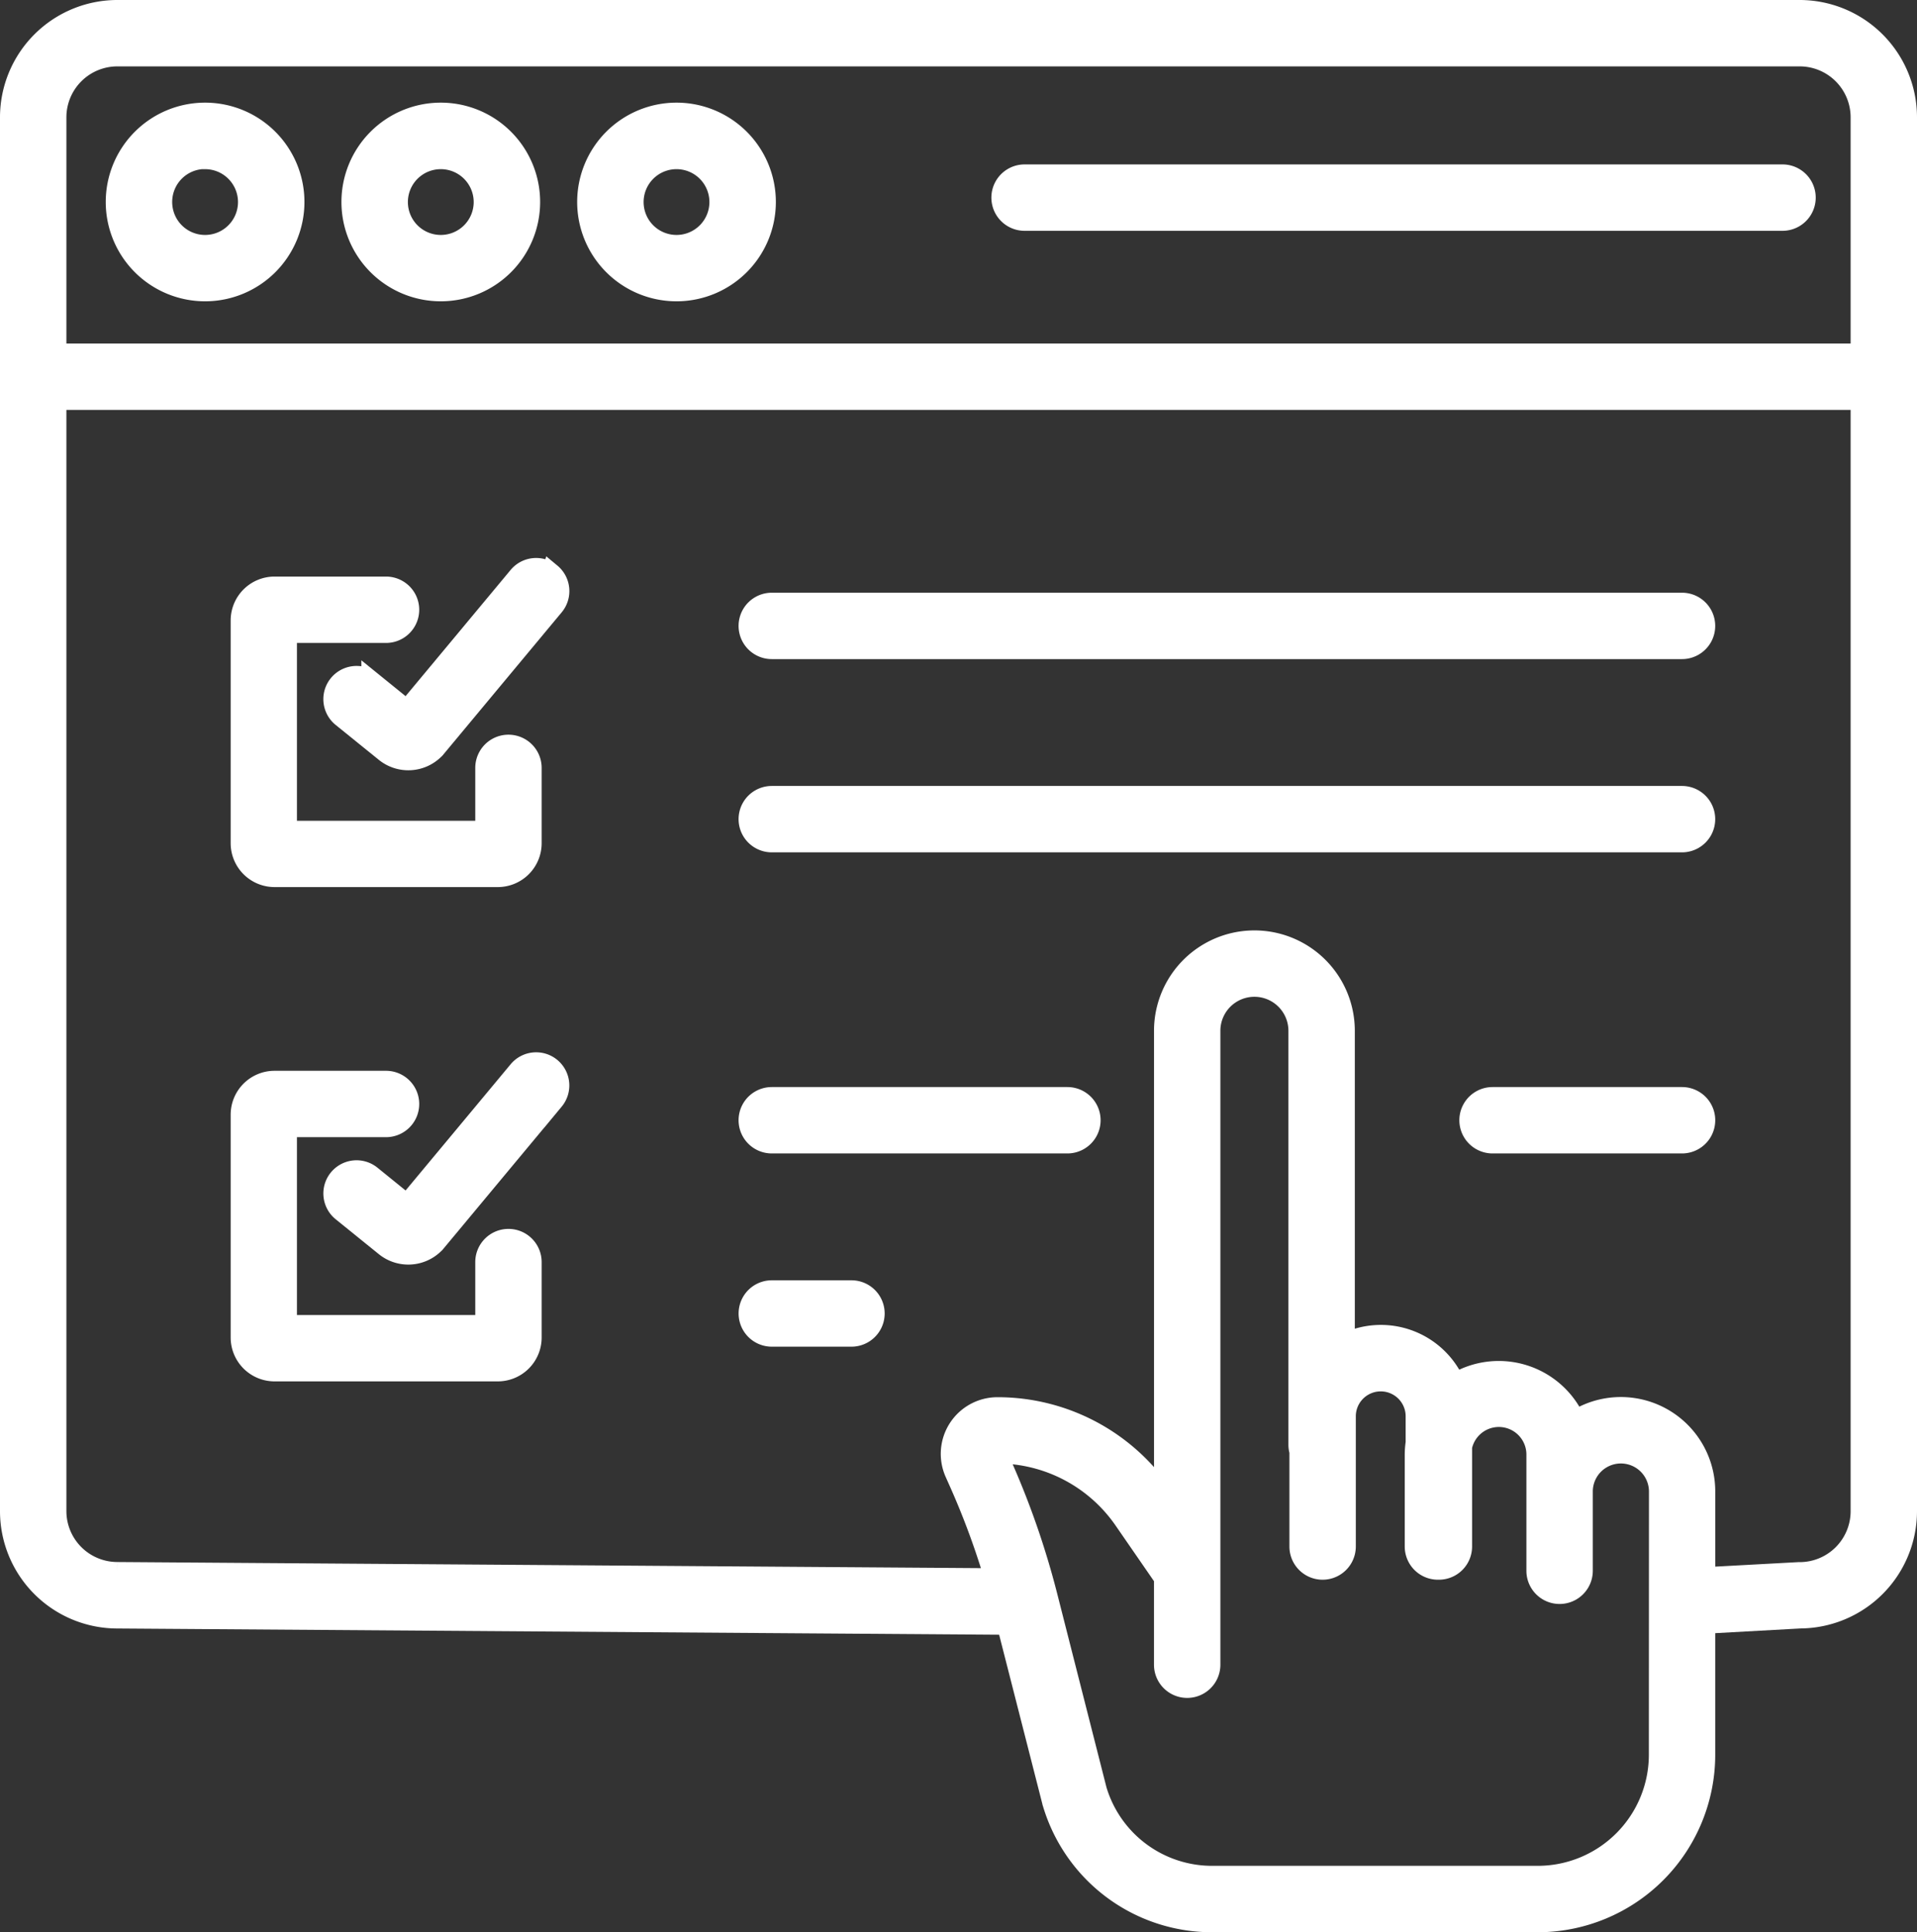 <svg xmlns="http://www.w3.org/2000/svg" width="72.842" height="73.433" viewBox="0 0 72.842 73.433">
  <rect x="0" y="0" width="72.842" height="73.433" fill="#333333" stroke="none"/>
  <g id="web" transform="translate(0.375 0.375)">
    <path id="Path_145" data-name="Path 145" d="M72.624,169.355h8.483a1.293,1.293,0,0,0,1.292-1.291V165.2a.886.886,0,1,0-1.773,0v2.386H73.1v-7.509h3.76a.886.886,0,1,0,0-1.773H72.624a1.293,1.293,0,0,0-1.292,1.291v8.472A1.293,1.293,0,0,0,72.624,169.355Z" transform="translate(-62.567 -136.392)" fill="#fff" stroke="#fff" stroke-width="0.75"/>
    <path id="Path_146" data-name="Path 146" d="M103.449,153.75a.886.886,0,0,0-1.248.114l-4.228,5.081-1.357-1.1a.886.886,0,1,0-1.115,1.379l1.631,1.319a1.405,1.405,0,0,0,1.878-.083l.036-.034,4.518-5.43a.886.886,0,0,0-.114-1.249Z" transform="translate(-82.885 -132.339)" fill="#fff" stroke="#fff" stroke-width="0.75"/>
    <path id="Path_147" data-name="Path 147" d="M237.449,162.482H202.861a.886.886,0,0,0,0,1.773h34.587a.886.886,0,1,0,0-1.773Z" transform="translate(-173.91 -139.956)" fill="#fff" stroke="#fff" stroke-width="0.75"/>
    <path id="Path_148" data-name="Path 148" d="M237.449,212.193H202.861a.886.886,0,0,0,0,1.773h34.587a.886.886,0,1,0,0-1.773Z" transform="translate(-173.91 -182.323)" fill="#fff" stroke="#fff" stroke-width="0.75"/>
    <path id="Path_149" data-name="Path 149" d="M81.512,291.477a.886.886,0,0,0-.886.886v2.387H73.1v-7.509h3.76a.886.886,0,0,0,0-1.773H72.624a1.293,1.293,0,0,0-1.292,1.291v8.472a1.293,1.293,0,0,0,1.292,1.291h8.483a1.293,1.293,0,0,0,1.292-1.291v-2.868A.886.886,0,0,0,81.512,291.477Z" transform="translate(-62.567 -244.773)" fill="#fff" stroke="#fff" stroke-width="0.75"/>
    <path id="Path_150" data-name="Path 150" d="M103.45,280.917a.886.886,0,0,0-1.248.115l-4.228,5.081-1.357-1.1a.886.886,0,1,0-1.115,1.378l1.631,1.319a1.405,1.405,0,0,0,1.878-.083l.036-.034,4.518-5.43A.886.886,0,0,0,103.45,280.917Z" transform="translate(-82.886 -240.72)" fill="#fff" stroke="#fff" stroke-width="0.75"/>
    <path id="Path_151" data-name="Path 151" d="M395.44,289.65h-7.2a.886.886,0,1,0,0,1.773h7.2a.886.886,0,1,0,0-1.773Z" transform="translate(-331.901 -248.337)" fill="#fff" stroke="#fff" stroke-width="0.75"/>
    <path id="Path_152" data-name="Path 152" d="M214.095,289.65H202.861a.886.886,0,1,0,0,1.773h11.233a.886.886,0,1,0,0-1.773Z" transform="translate(-173.91 -248.337)" fill="#fff" stroke="#fff" stroke-width="0.75"/>
    <path id="Path_153" data-name="Path 153" d="M205.889,339.362h-3.027a.886.886,0,0,0,0,1.773h3.027a.886.886,0,0,0,0-1.773Z" transform="translate(-173.91 -290.705)" fill="#fff" stroke="#fff" stroke-width="0.75"/>
    <path id="Path_154" data-name="Path 154" d="M80.01,10H16.083A4.087,4.087,0,0,0,12,14.082V67.058a4.086,4.086,0,0,0,4.076,4.082l33.806.239L51.6,78.109c0,.012.006.024.01.036a6.326,6.326,0,0,0,6.1,4.539H70.06a6.374,6.374,0,0,0,6.365-6.367V71.338l3.61-.2a4.087,4.087,0,0,0,4.057-4.082V14.082A4.087,4.087,0,0,0,80.01,10ZM16.083,11.773H80.01a2.312,2.312,0,0,1,2.31,2.309v8.974H13.773V14.082a2.312,2.312,0,0,1,2.31-2.309Zm58.57,64.543a4.6,4.6,0,0,1-4.592,4.594H57.7a4.564,4.564,0,0,1-4.393-3.258L51.432,70.28a31.419,31.419,0,0,0-1.764-5.067l-.145-.344a5.833,5.833,0,0,1,4.8,2.52L55.849,69.6v3.292a.886.886,0,1,0,1.773,0V48.8a1.667,1.667,0,0,1,3.335,0V64.533a.885.885,0,0,0,.038.256V68.4a.886.886,0,1,0,1.773,0V63.451a1.322,1.322,0,0,1,2.644,0v1a3.2,3.2,0,0,0-.035.467V68.4a.886.886,0,0,0,.886.886H66.3a.886.886,0,0,0,.886-.886V64.614A1.422,1.422,0,0,1,70,64.922v4.4a.886.886,0,0,0,1.773,0V66.311a1.442,1.442,0,1,1,2.884,0Zm5.358-6.948h-.048l-3.537.192v-3.25a3.212,3.212,0,0,0-4.943-2.71,3.192,3.192,0,0,0-4.569-1.411,3.081,3.081,0,0,0-4.184-1.517V48.8a3.44,3.44,0,0,0-6.88,0V66.476l-.065-.095A7.6,7.6,0,0,0,49.524,63.1,1.779,1.779,0,0,0,47.9,65.6l.149.334A29.653,29.653,0,0,1,49.405,69.6l-33.323-.236a2.312,2.312,0,0,1-2.309-2.309V24.829H82.32V67.059a2.312,2.312,0,0,1-2.31,2.309Z" transform="translate(-12 -10)" fill="#fff" stroke="#fff" stroke-width="0.75"/>
    <path id="Path_155" data-name="Path 155" d="M42.6,43.227a3.4,3.4,0,1,0-3.4-3.4A3.4,3.4,0,0,0,42.6,43.227Zm0-5.022a1.625,1.625,0,1,1-1.625,1.625A1.625,1.625,0,0,1,42.6,38.2Z" transform="translate(-35.182 -32.526)" fill="#fff" stroke="#fff" stroke-width="0.75"/>
    <path id="Path_156" data-name="Path 156" d="M103.231,43.227a3.4,3.4,0,1,0-3.4-3.4A3.4,3.4,0,0,0,103.231,43.227Zm0-5.022a1.625,1.625,0,1,1-1.625,1.625,1.625,1.625,0,0,1,1.625-1.625Z" transform="translate(-86.857 -32.526)" fill="#fff" stroke="#fff" stroke-width="0.75"/>
    <path id="Path_157" data-name="Path 157" d="M163.865,43.227a3.4,3.4,0,1,0-3.4-3.4A3.4,3.4,0,0,0,163.865,43.227Zm0-5.022a1.625,1.625,0,1,1-1.625,1.625,1.625,1.625,0,0,1,1.625-1.625Z" transform="translate(-138.534 -32.526)" fill="#fff" stroke="#fff" stroke-width="0.75"/>
    <path id="Path_158" data-name="Path 158" d="M267.886,54.073h28.8a.886.886,0,0,0,0-1.773h-28.8a.886.886,0,0,0,0,1.773Z" transform="translate(-229.329 -46.051)" fill="#fff" stroke="#fff" stroke-width="0.75"/>
  </g>
</svg>
